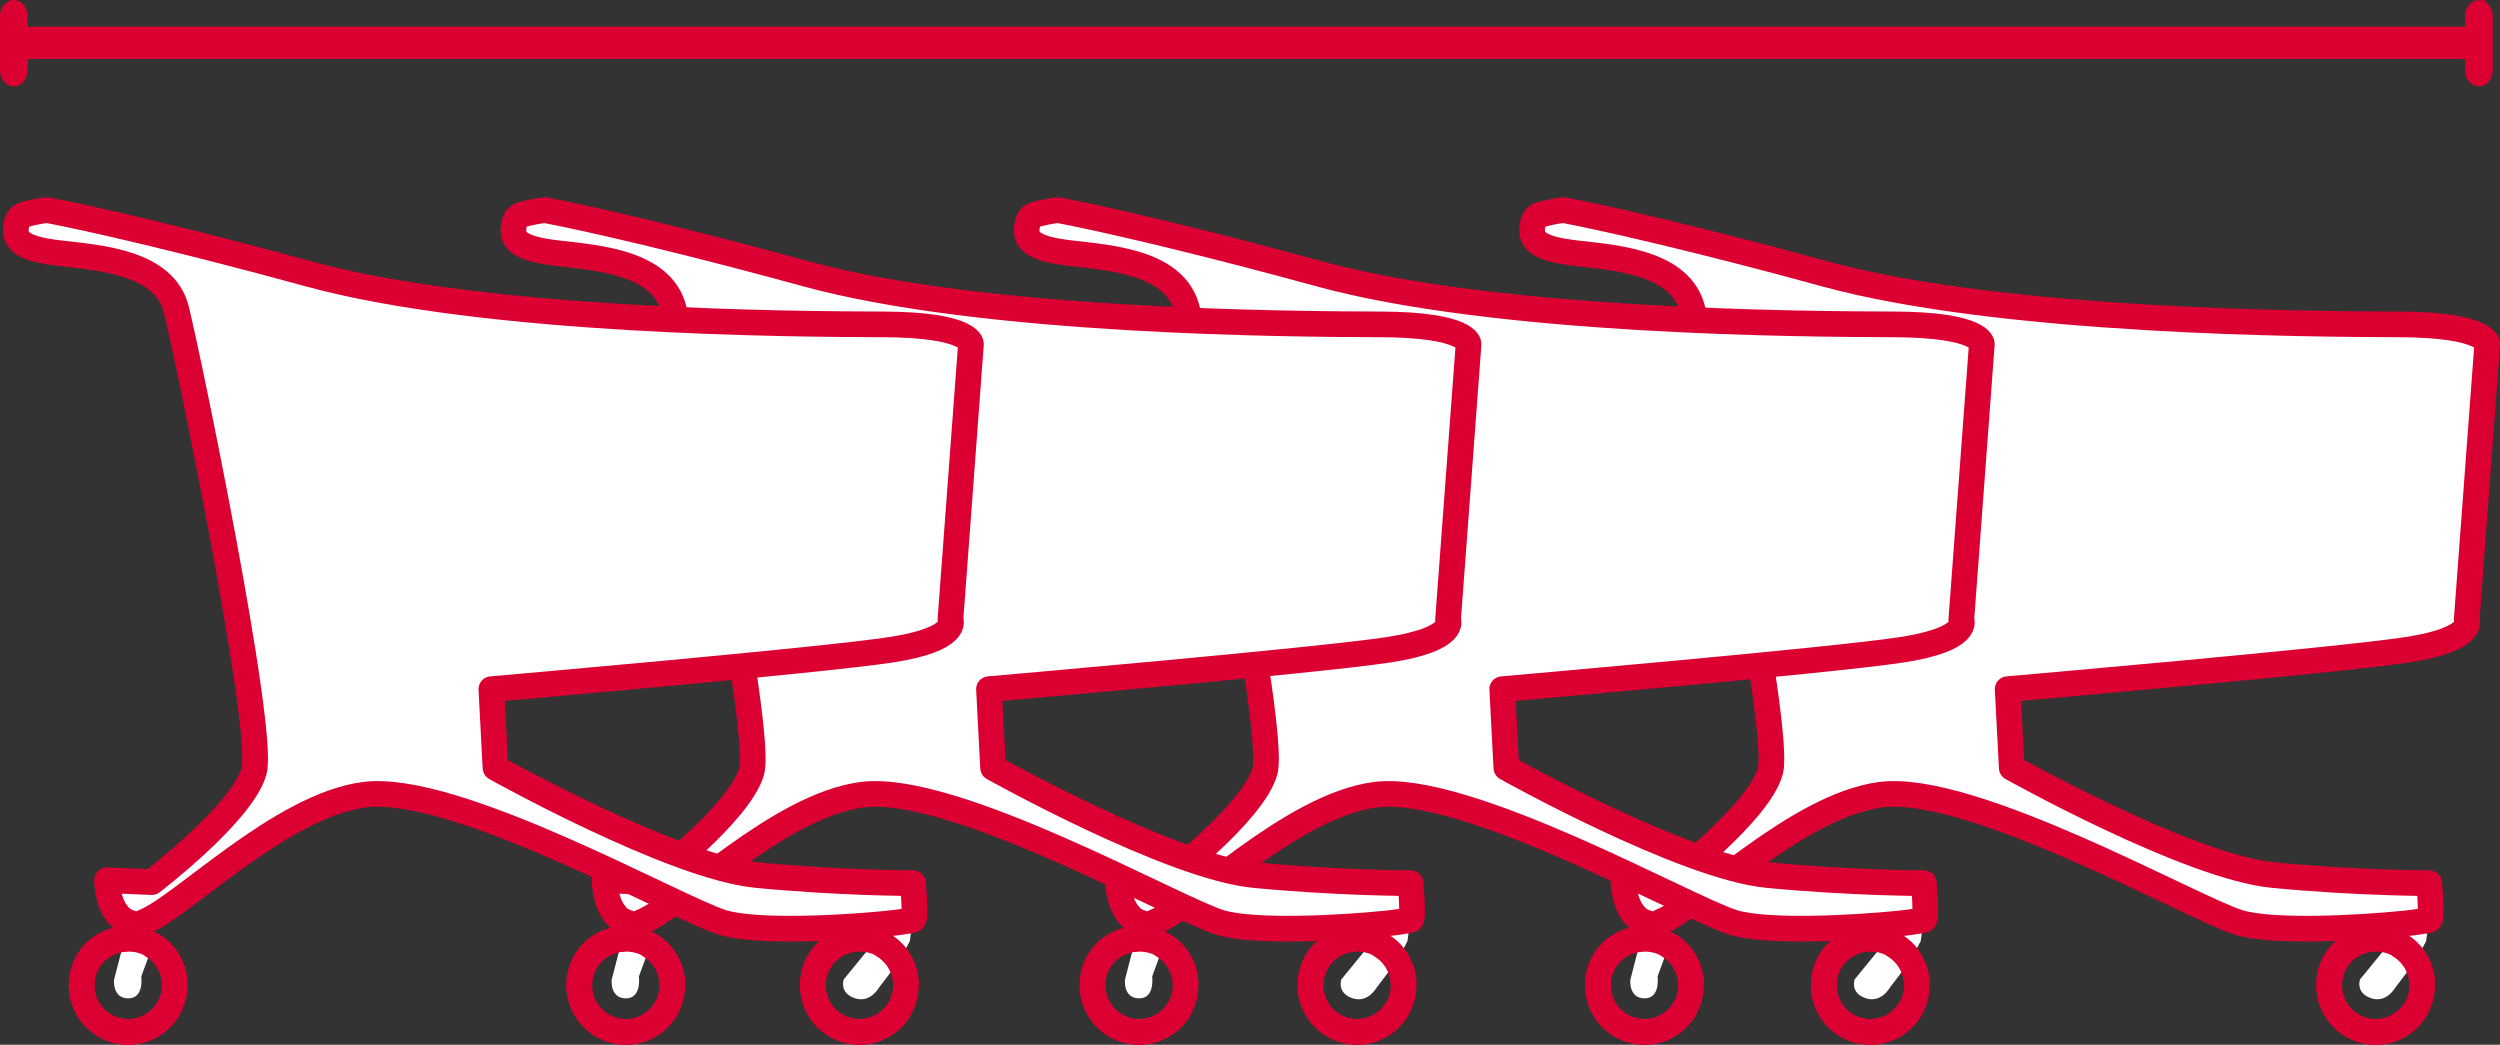 <?xml version="1.0" encoding="UTF-8"?><svg id="Capa_2" xmlns="http://www.w3.org/2000/svg" viewBox="0 0 972.94 406.59"><rect x="0" y="0" width="972.94" height="406.59" fill="#333333" stroke="none"/><defs><style>.cls-1{fill:#fff;}.cls-2{fill:#dc0032;stroke-miterlimit:10;stroke-width:4.4px;}.cls-2,.cls-3{stroke:#dc0032;}.cls-3{fill:none;stroke-linecap:round;stroke-linejoin:round;stroke-width:9.99px;}</style></defs><g id="Capa_1-2"><g><g><g><path class="cls-1" d="m967.95,133.92l-7.99,107.21s4.14,7.59-23.12,11.78c-27.26,4.19-155.54,15.33-155.54,15.33l1.6,30.61s68.96,38.6,101.67,41.74c32.71,3.15,60.82,3.15,60.82,3.15,0,0,1.1,12.73.2,14.13-.15.25-2.3.65-5.79,1.1-1.3.15-2.75.3-4.24.5h-.1c-17.08,1.75-51.03,3.6-64.12-.4-17.73-5.39-104.16-54.53-139.57-49.73-32.66,4.39-70.96,43.79-85.59,49.43-1.55.5-3.25.75-4.94.4-.1,0-.15-.05-.25-.05h0c-2-.5-3.55-1.55-4.74-2.85-.25-.35-.5-.75-.65-1.1l-.05.25c-3.84-4.99-3.84-12.88-3.84-12.88l17.43.75s35.5-27.11,39.8-43.24c4.29-16.13-25.72-161.64-30.31-179.76-4.64-18.13-29.21-19.92-45.34-21.77s-18.23-5.59-16.63-12.03c.05,0,.55-2.4,2.8-2.95l2.05-.55,2.05-.45,2.1-.4,2.7-.4s32.96,5.99,101.97,24.87c69.01,18.88,188.75,19.52,223.21,19.62,34.45.1,34.45,7.69,34.45,7.69Z"/><path class="cls-1" d="m945.28,358.28l-1.1,7.99-4.14,7.79c-2.15-3.55-5.54-6.29-9.54-7.69l-.3-1.3-8.34-4.04s7.24-.8,13.68-1.5h.1c1.55-.15,3-.35,4.24-.5,3-.4,5.24-.7,5.39-.75Z"/><path class="cls-1" d="m935.64,359.48c1.5-.15,2.95-.35,4.24-.5-1.3.15-2.7.35-4.24.5Z"/><path class="cls-1" d="m940.04,374.01l-7.89,10.39s-3.4,6.19-9.49,4.04c-6.09-2.15-4.19-7.29-4.19-7.29l12.08-14.78c3.94,1.35,7.29,4.09,9.49,7.64Z"/><path class="cls-1" d="m648.42,357.88l1.05,10.14c-2.75-1.7-5.99-2.7-9.49-2.7-.5,0-.95,0-1.45.05l-3-9.94c.2.3.45.6.7.85.9,1.2,2.3,2.35,4.74,2.85h0c.6.15,1.3.25,2,.3.9.05,2-.2,3.25-.65.8-.25,1.5-.55,2.2-.9Z"/><path class="cls-1" d="m646.22,358.78c-1.25.5-2.35.7-3.25.65-.7-.05-1.35-.15-2-.3.1,0,.15.05.25.05,1.8.35,3.45.1,4.99-.4Z"/><path class="cls-1" d="m649.47,368.02l-4.39,12.03s1.2,8.54-5.09,8.49-5.49-7.29-5.49-7.29l4.09-15.83c.45-.05.95-.05,1.45-.05,3.45,0,6.69.95,9.44,2.65Z"/><path class="cls-1" d="m635.64,355.23c.15.35.4.75.65,1.1-.25-.25-.5-.55-.7-.85l.05-.25Z"/></g><g><path class="cls-3" d="m649.47,368.02c5.19,3.2,8.64,8.89,8.64,15.43,0,9.99-8.09,18.13-18.13,18.13s-18.13-8.09-18.13-18.13,7.34-17.33,16.68-18.08"/><path class="cls-3" d="m655.44,392.96c-3.2,5.19-8.89,8.64-15.43,8.64-9.99,0-18.13-8.09-18.13-18.13s8.09-18.13,18.13-18.13,17.33,7.34,18.08,16.68"/><path class="cls-3" d="m641.03,359.18c-2-.5-3.55-1.55-4.74-2.85"/><path class="cls-3" d="m635.59,355.43c-3.84-4.99-3.84-12.88-3.84-12.88l17.43.75s35.5-27.11,39.8-43.24c4.29-16.13-25.72-161.64-30.31-179.76-4.64-18.13-29.21-19.92-45.34-21.77s-18.23-5.59-16.63-12.03c.05,0,.55-2.4,2.8-2.95l2.05-.55,2.05-.45,2.1-.4,2.7-.4s32.96,5.99,101.97,24.87,188.75,19.52,223.21,19.62c34.45.1,34.4,7.64,34.4,7.64l-7.99,107.21s4.14,7.59-23.12,11.78c-27.26,4.19-155.54,15.33-155.54,15.33l1.6,30.61s68.96,38.6,101.67,41.74c32.71,3.15,60.82,3.15,60.82,3.15,0,0,1.1,12.73.2,14.13-.15.25-2.3.65-5.79,1.1-1.25.15-2.65.35-4.24.5h-.1c-17.08,1.75-51.03,3.6-64.12-.4-17.73-5.39-104.16-54.53-139.57-49.73-32.66,4.39-70.96,43.79-85.59,49.43"/><path class="cls-3" d="m934.04,368.02c5.19,3.2,8.64,8.89,8.64,15.43,0,9.99-8.09,18.13-18.13,18.13s-18.13-8.09-18.13-18.13,7.34-17.33,16.68-18.08"/><path class="cls-3" d="m940.01,392.96c-3.2,5.19-8.89,8.64-15.43,8.64-9.99,0-18.13-8.09-18.13-18.13s8.09-18.13,18.13-18.13,17.33,7.34,18.08,16.68"/></g></g><path class="cls-2" d="m964.75,2.2c-1.74,0-3.17,1.85-3.17,4.09v6.29H8.54v-6.29c0-2.25-1.43-4.09-3.17-4.09s-3.17,1.85-3.17,4.09v21.07c0,2.25,1.43,4.09,3.17,4.09s3.17-1.85,3.17-4.09v-6.59h953.04v6.59c0,2.25,1.43,4.09,3.17,4.09s3.17-1.85,3.17-4.09V6.29c0-2.25-1.39-4.09-3.17-4.09Z"/><g><g><path class="cls-1" d="m771.26,133.92l-7.99,107.21s4.14,7.59-23.12,11.78c-27.26,4.19-155.54,15.33-155.54,15.33l1.6,30.61s68.96,38.6,101.67,41.74c32.71,3.15,60.82,3.15,60.82,3.15,0,0,1.1,12.73.2,14.13-.15.25-2.3.65-5.79,1.1-1.3.15-2.75.3-4.24.5h-.1c-17.08,1.75-51.03,3.6-64.12-.4-17.73-5.39-104.16-54.53-139.57-49.73-32.66,4.39-70.96,43.79-85.59,49.43-1.55.5-3.25.75-4.94.4-.1,0-.15-.05-.25-.05h0c-2-.5-3.55-1.55-4.74-2.85-.25-.35-.5-.75-.65-1.1l-.05.25c-3.84-4.99-3.84-12.88-3.84-12.88l17.43.75s35.5-27.11,39.8-43.24c4.29-16.13-25.72-161.64-30.31-179.76-4.64-18.13-29.21-19.92-45.34-21.77s-18.23-5.59-16.63-12.03c.05,0,.55-2.4,2.8-2.95l2.05-.55,2.05-.45,2.1-.4,2.7-.4s32.96,5.99,101.97,24.87c69.01,18.88,188.75,19.52,223.21,19.62,34.45.1,34.45,7.69,34.45,7.69Z"/><path class="cls-1" d="m748.59,358.28l-1.1,7.99-4.14,7.79c-2.15-3.55-5.54-6.29-9.54-7.69l-.3-1.3-8.34-4.04s7.24-.8,13.68-1.5h.1c1.55-.15,3-.35,4.24-.5,3-.4,5.24-.7,5.39-.75Z"/><path class="cls-1" d="m738.95,359.48c1.5-.15,2.95-.35,4.24-.5-1.3.15-2.7.35-4.24.5Z"/><path class="cls-1" d="m743.35,374.01l-7.89,10.39s-3.4,6.19-9.49,4.04c-6.09-2.15-4.19-7.29-4.19-7.29l12.08-14.78c3.94,1.35,7.29,4.09,9.49,7.64Z"/><path class="cls-1" d="m451.73,357.88l1.05,10.14c-2.75-1.7-5.99-2.7-9.49-2.7-.5,0-.95,0-1.45.05l-3-9.94c.2.3.45.6.7.85.9,1.2,2.3,2.35,4.74,2.85h0c.6.15,1.3.25,2,.3.9.05,2-.2,3.25-.65.8-.25,1.5-.55,2.2-.9Z"/><path class="cls-1" d="m449.53,358.78c-1.25.5-2.35.7-3.25.65-.7-.05-1.35-.15-2-.3.1,0,.15.05.25.05,1.8.35,3.45.1,4.99-.4Z"/><path class="cls-1" d="m452.78,368.02l-4.39,12.03s1.2,8.54-5.09,8.49-5.49-7.29-5.49-7.29l4.09-15.83c.45-.05.95-.05,1.45-.05,3.45,0,6.69.95,9.44,2.65Z"/><path class="cls-1" d="m438.95,355.23c.15.35.4.75.65,1.1-.25-.25-.5-.55-.7-.85l.05-.25Z"/></g><g><path class="cls-3" d="m452.78,368.02c5.19,3.2,8.64,8.89,8.64,15.43,0,9.99-8.09,18.13-18.13,18.13s-18.13-8.09-18.13-18.13,7.34-17.33,16.68-18.08"/><path class="cls-3" d="m458.75,392.96c-3.2,5.19-8.89,8.64-15.43,8.64-9.99,0-18.13-8.09-18.13-18.13s8.09-18.13,18.13-18.13,17.33,7.34,18.08,16.68"/><path class="cls-3" d="m444.34,359.18c-2-.5-3.55-1.55-4.74-2.85"/><path class="cls-3" d="m438.9,355.43c-3.84-4.99-3.84-12.88-3.84-12.88l17.43.75s35.5-27.11,39.8-43.24c4.29-16.13-25.72-161.64-30.31-179.76-4.64-18.13-29.21-19.92-45.34-21.77s-18.23-5.59-16.63-12.03c.05,0,.55-2.4,2.8-2.95l2.05-.55,2.05-.45,2.1-.4,2.7-.4s32.96,5.99,101.97,24.87,188.75,19.52,223.21,19.62c34.45.1,34.4,7.64,34.4,7.64l-7.99,107.21s4.14,7.59-23.12,11.78c-27.26,4.19-155.54,15.33-155.54,15.33l1.6,30.61s68.96,38.6,101.67,41.74c32.71,3.15,60.82,3.15,60.82,3.15,0,0,1.1,12.73.2,14.13-.15.25-2.3.65-5.79,1.1-1.25.15-2.65.35-4.24.5h-.1c-17.08,1.75-51.03,3.6-64.12-.4-17.73-5.39-104.16-54.53-139.57-49.73-32.66,4.39-70.96,43.79-85.59,49.43"/><path class="cls-3" d="m737.35,368.02c5.19,3.2,8.64,8.89,8.64,15.43,0,9.99-8.09,18.13-18.13,18.13s-18.13-8.09-18.13-18.13,7.34-17.33,16.68-18.08"/><path class="cls-3" d="m743.32,392.96c-3.2,5.19-8.89,8.64-15.43,8.64-9.99,0-18.13-8.09-18.13-18.13s8.09-18.13,18.13-18.13,17.33,7.34,18.08,16.68"/></g></g><g><g><path class="cls-1" d="m571.51,133.92l-7.99,107.21s4.14,7.59-23.12,11.78c-27.26,4.19-155.54,15.33-155.54,15.33l1.6,30.61s68.96,38.6,101.67,41.74c32.71,3.15,60.82,3.15,60.82,3.15,0,0,1.1,12.73.2,14.13-.15.25-2.3.65-5.79,1.1-1.3.15-2.75.3-4.24.5h-.1c-17.08,1.75-51.03,3.6-64.12-.4-17.73-5.39-104.16-54.53-139.57-49.73-32.66,4.39-70.96,43.79-85.59,49.43-1.55.5-3.25.75-4.94.4-.1,0-.15-.05-.25-.05h0c-2-.5-3.55-1.55-4.74-2.85-.25-.35-.5-.75-.65-1.1l-.05.25c-3.84-4.99-3.84-12.88-3.84-12.88l17.43.75s35.5-27.11,39.8-43.24c4.29-16.13-25.72-161.64-30.31-179.76-4.64-18.13-29.21-19.92-45.34-21.77s-18.23-5.59-16.63-12.03c.05,0,.55-2.4,2.8-2.95l2.05-.55,2.05-.45,2.1-.4,2.7-.4s32.96,5.99,101.97,24.87c69.01,18.88,188.75,19.52,223.21,19.62,34.45.1,34.45,7.69,34.45,7.69Z"/><path class="cls-1" d="m548.84,358.28l-1.1,7.99-4.14,7.79c-2.15-3.55-5.54-6.29-9.54-7.69l-.3-1.3-8.34-4.04s7.24-.8,13.68-1.5h.1c1.55-.15,3-.35,4.24-.5,3-.4,5.24-.7,5.39-.75Z"/><path class="cls-1" d="m539.21,359.48c1.5-.15,2.95-.35,4.24-.5-1.3.15-2.7.35-4.24.5Z"/><path class="cls-1" d="m543.6,374.01l-7.89,10.39s-3.4,6.19-9.49,4.04c-6.09-2.15-4.19-7.29-4.19-7.29l12.08-14.78c3.94,1.35,7.29,4.09,9.49,7.64Z"/><path class="cls-1" d="m251.99,357.88l1.05,10.14c-2.75-1.7-5.99-2.7-9.49-2.7-.5,0-.95,0-1.45.05l-3-9.94c.2.3.45.6.7.85.9,1.2,2.3,2.35,4.74,2.85h0c.6.15,1.3.25,2,.3.9.05,2-.2,3.25-.65.8-.25,1.5-.55,2.2-.9Z"/><path class="cls-1" d="m249.79,358.78c-1.25.5-2.35.7-3.25.65-.7-.05-1.35-.15-2-.3.1,0,.15.05.25.05,1.8.35,3.45.1,4.99-.4Z"/><path class="cls-1" d="m253.03,368.02l-4.39,12.03s1.2,8.54-5.09,8.49-5.49-7.29-5.49-7.29l4.09-15.83c.45-.05.95-.05,1.45-.05,3.45,0,6.69.95,9.44,2.65Z"/><path class="cls-1" d="m239.2,355.23c.15.35.4.75.65,1.1-.25-.25-.5-.55-.7-.85l.05-.25Z"/></g><g><path class="cls-3" d="m253.03,368.02c5.19,3.2,8.64,8.89,8.64,15.43,0,9.99-8.09,18.13-18.13,18.13s-18.13-8.09-18.13-18.13,7.34-17.33,16.68-18.08"/><path class="cls-3" d="m259,392.96c-3.2,5.19-8.89,8.64-15.43,8.64-9.99,0-18.13-8.09-18.13-18.13s8.09-18.13,18.13-18.13,17.33,7.34,18.08,16.68"/><path class="cls-3" d="m244.6,359.18c-2-.5-3.55-1.55-4.74-2.85"/><path class="cls-3" d="m239.15,355.43c-3.84-4.99-3.84-12.88-3.84-12.88l17.43.75s35.5-27.11,39.8-43.24c4.29-16.13-25.72-161.64-30.31-179.76-4.64-18.13-29.21-19.92-45.34-21.77s-18.23-5.59-16.63-12.03c.05,0,.55-2.4,2.8-2.95l2.05-.55,2.05-.45,2.1-.4,2.7-.4s32.96,5.99,101.97,24.87,188.75,19.52,223.21,19.62c34.45.1,34.4,7.64,34.4,7.64l-7.99,107.21s4.14,7.59-23.12,11.78c-27.26,4.19-155.54,15.33-155.54,15.33l1.6,30.61s68.96,38.6,101.67,41.74c32.71,3.15,60.82,3.15,60.82,3.15,0,0,1.1,12.73.2,14.13-.15.25-2.3.65-5.79,1.1-1.25.15-2.65.35-4.24.5h-.1c-17.08,1.75-51.03,3.6-64.12-.4-17.73-5.39-104.16-54.53-139.57-49.73-32.66,4.39-70.96,43.79-85.59,49.43"/><path class="cls-3" d="m537.61,368.02c5.19,3.2,8.64,8.89,8.64,15.43,0,9.99-8.09,18.13-18.13,18.13s-18.13-8.09-18.13-18.13,7.34-17.33,16.68-18.08"/><path class="cls-3" d="m543.58,392.96c-3.2,5.19-8.89,8.64-15.43,8.64-9.99,0-18.13-8.09-18.13-18.13s8.09-18.13,18.13-18.13,17.33,7.34,18.08,16.68"/></g></g><g><g><path class="cls-1" d="m377.85,133.92l-7.99,107.21s4.14,7.59-23.12,11.78c-27.26,4.19-155.54,15.33-155.54,15.33l1.6,30.61s68.96,38.6,101.67,41.74c32.71,3.15,60.82,3.15,60.82,3.15,0,0,1.1,12.73.2,14.13-.15.25-2.3.65-5.79,1.1-1.3.15-2.75.3-4.24.5h-.1c-17.08,1.75-51.03,3.6-64.12-.4-17.73-5.39-104.16-54.53-139.57-49.73-32.66,4.39-70.96,43.79-85.59,49.43-1.55.5-3.25.75-4.94.4-.1,0-.15-.05-.25-.05h0c-2-.5-3.55-1.55-4.74-2.85-.25-.35-.5-.75-.65-1.1l-.05.25c-3.84-4.99-3.84-12.88-3.84-12.88l17.43.75s35.5-27.11,39.8-43.24c4.29-16.13-25.72-161.64-30.31-179.76-4.64-18.13-29.21-19.92-45.34-21.77s-18.23-5.59-16.63-12.03c.05,0,.55-2.4,2.8-2.95l2.05-.55,2.05-.45,2.1-.4,2.7-.4s32.96,5.99,101.97,24.87c69.01,18.88,188.75,19.52,223.21,19.62,34.45.1,34.45,7.69,34.45,7.69Z"/><path class="cls-1" d="m355.18,358.28l-1.1,7.99-4.14,7.79c-2.15-3.55-5.54-6.29-9.54-7.69l-.3-1.3-8.34-4.04s7.24-.8,13.68-1.5h.1c1.55-.15,3-.35,4.24-.5,3-.4,5.24-.7,5.39-.75Z"/><path class="cls-1" d="m345.54,359.48c1.5-.15,2.95-.35,4.24-.5-1.3.15-2.7.35-4.24.5Z"/><path class="cls-1" d="m349.94,374.01l-7.89,10.39s-3.4,6.19-9.49,4.04c-6.09-2.15-4.19-7.29-4.19-7.29l12.08-14.78c3.94,1.35,7.29,4.09,9.49,7.64Z"/><path class="cls-1" d="m58.32,357.88l1.05,10.14c-2.75-1.7-5.99-2.7-9.49-2.7-.5,0-.95,0-1.45.05l-3-9.94c.2.3.45.6.7.85.9,1.2,2.3,2.35,4.74,2.85h0c.6.15,1.3.25,2,.3.9.05,2-.2,3.25-.65.8-.25,1.5-.55,2.2-.9Z"/><path class="cls-1" d="m56.13,358.78c-1.25.5-2.35.7-3.25.65-.7-.05-1.35-.15-2-.3.1,0,.15.05.25.05,1.8.35,3.45.1,4.99-.4Z"/><path class="cls-1" d="m59.37,368.02l-4.39,12.03s1.2,8.54-5.09,8.49-5.49-7.29-5.49-7.29l4.09-15.83c.45-.05.95-.05,1.45-.05,3.45,0,6.69.95,9.44,2.65Z"/><path class="cls-1" d="m45.54,355.23c.15.35.4.75.65,1.1-.25-.25-.5-.55-.7-.85l.05-.25Z"/></g><g><path class="cls-3" d="m59.37,368.02c5.19,3.2,8.64,8.89,8.64,15.43,0,9.99-8.09,18.13-18.13,18.13s-18.13-8.09-18.13-18.13,7.34-17.33,16.68-18.08"/><path class="cls-3" d="m65.34,392.96c-3.2,5.19-8.89,8.64-15.43,8.64-9.99,0-18.13-8.09-18.13-18.13s8.09-18.13,18.13-18.13,17.33,7.34,18.08,16.68"/><path class="cls-3" d="m50.93,359.18c-2-.5-3.55-1.55-4.74-2.85"/><path class="cls-3" d="m45.49,355.43c-3.84-4.99-3.84-12.88-3.84-12.88l17.43.75s35.5-27.11,39.8-43.24c4.29-16.13-25.72-161.64-30.31-179.76-4.64-18.13-29.21-19.92-45.34-21.77s-18.23-5.59-16.63-12.03c.05,0,.55-2.4,2.8-2.95l2.05-.55,2.05-.45,2.1-.4,2.7-.4s32.96,5.99,101.97,24.87,188.75,19.52,223.21,19.62c34.45.1,34.4,7.64,34.4,7.64l-7.99,107.21s4.14,7.59-23.12,11.78c-27.26,4.19-155.54,15.33-155.54,15.33l1.6,30.61s68.96,38.6,101.67,41.74c32.71,3.15,60.82,3.15,60.82,3.15,0,0,1.1,12.73.2,14.13-.15.25-2.3.65-5.79,1.1-1.25.15-2.65.35-4.24.5h-.1c-17.08,1.75-51.03,3.6-64.12-.4-17.73-5.39-104.16-54.53-139.57-49.73-32.66,4.39-70.96,43.79-85.59,49.43"/><path class="cls-3" d="m343.95,368.02c5.19,3.2,8.64,8.89,8.64,15.43,0,9.99-8.09,18.13-18.13,18.13s-18.13-8.09-18.13-18.13,7.34-17.33,16.68-18.08"/><path class="cls-3" d="m349.91,392.96c-3.2,5.19-8.89,8.64-15.43,8.64-9.99,0-18.13-8.09-18.13-18.13s8.09-18.13,18.13-18.13,17.33,7.34,18.08,16.68"/></g></g></g></g></svg>